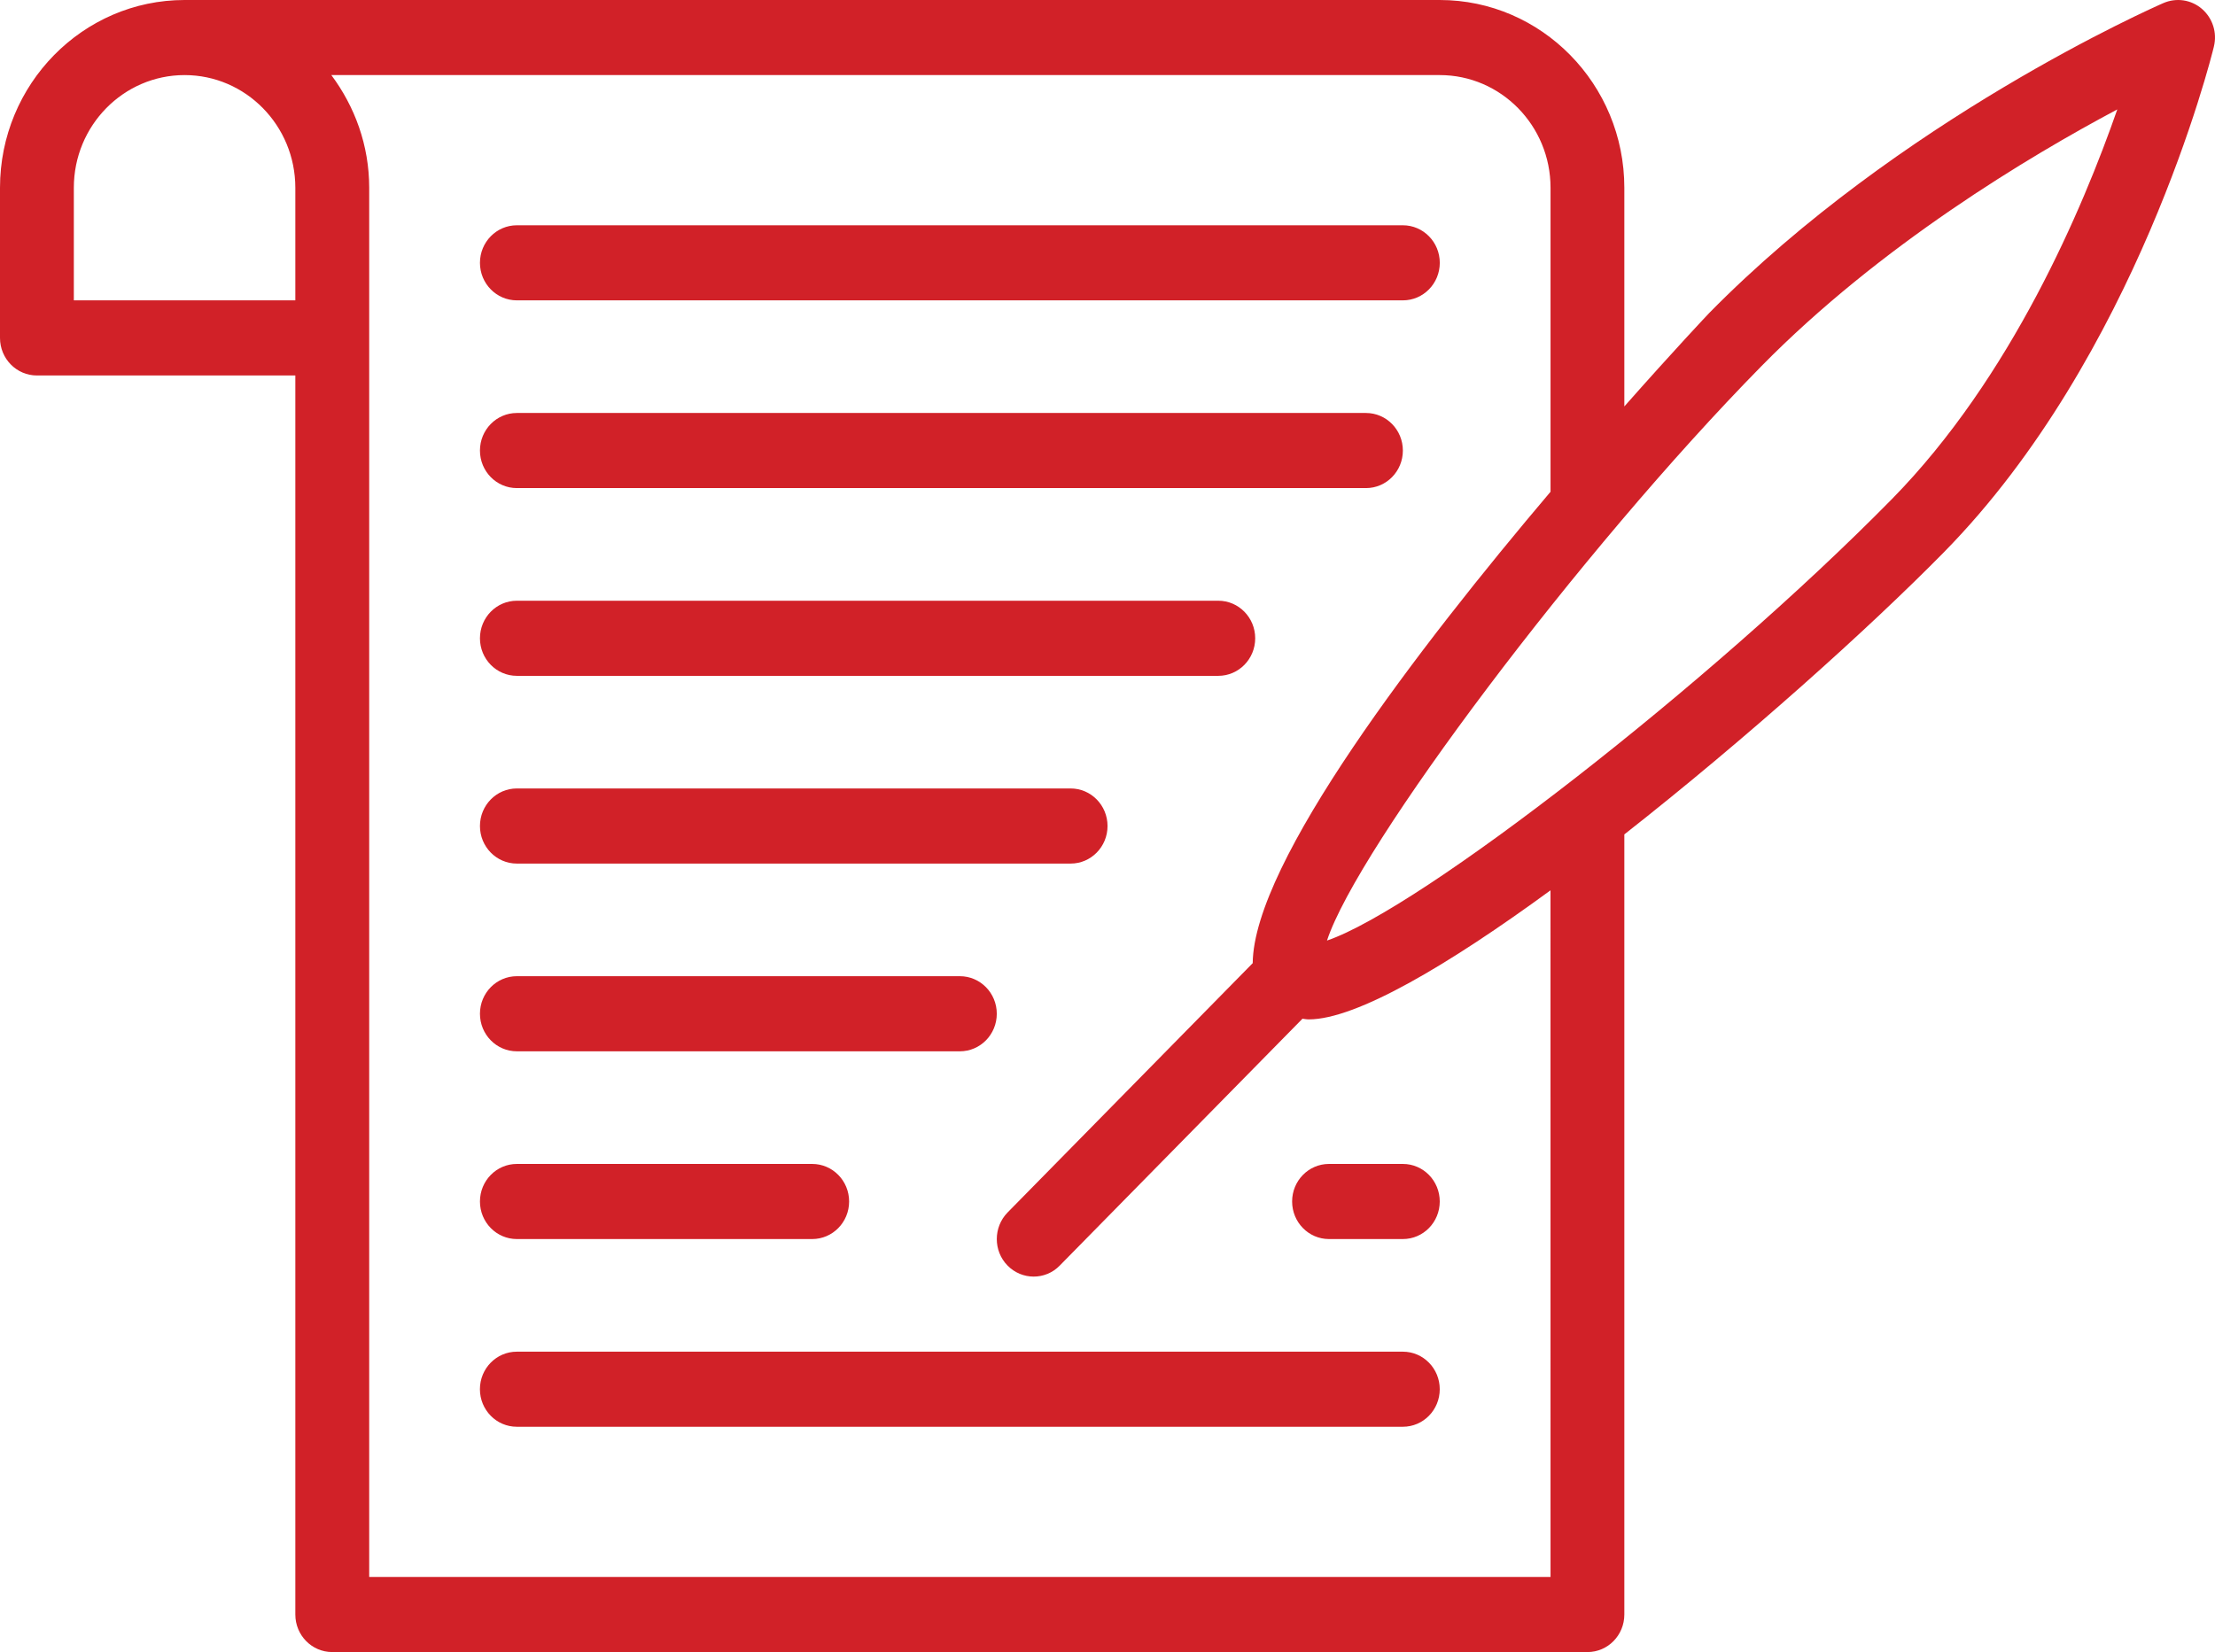 <svg xmlns="http://www.w3.org/2000/svg" width="63" height="47" viewBox="0 0 63 47" fill="none"><g id="iconspace_Coin_25px"><path id="Vector" d="M13.651 7.477C13.651 6.887 14.121 6.409 14.701 6.409H39.901C40.481 6.409 40.951 6.887 40.951 7.477C40.951 8.067 40.481 8.545 39.901 8.545H14.701C14.121 8.545 13.651 8.067 13.651 7.477ZM14.701 13.886H38.851C39.431 13.886 39.901 13.408 39.901 12.818C39.901 12.227 39.431 11.749 38.851 11.749H14.701C14.121 11.749 13.651 12.227 13.651 12.818C13.651 13.408 14.121 13.886 14.701 13.886ZM14.701 19.227H34.651C35.231 19.227 35.701 18.749 35.701 18.159C35.701 17.568 35.231 17.09 34.651 17.09H14.701C14.121 17.09 13.651 17.568 13.651 18.159C13.651 18.749 14.121 19.227 14.701 19.227ZM14.701 24.568H30.451C31.031 24.568 31.501 24.09 31.501 23.5C31.501 22.909 31.031 22.431 30.451 22.431H14.701C14.121 22.431 13.651 22.909 13.651 23.5C13.651 24.09 14.121 24.568 14.701 24.568ZM14.701 29.909H27.301C27.881 29.909 28.351 29.431 28.351 28.84C28.351 28.25 27.881 27.772 27.301 27.772H14.701C14.121 27.772 13.651 28.25 13.651 28.84C13.651 29.431 14.121 29.909 14.701 29.909ZM14.701 35.25H23.101C23.681 35.25 24.151 34.772 24.151 34.181C24.151 33.591 23.681 33.113 23.101 33.113H14.701C14.121 33.113 13.651 33.591 13.651 34.181C13.651 34.772 14.121 35.25 14.701 35.25ZM36.751 34.181C36.751 34.772 37.22 35.25 37.8 35.25H39.901C40.481 35.25 40.95 34.772 40.95 34.181C40.95 33.591 40.481 33.113 39.901 33.113H37.8C37.22 33.113 36.751 33.591 36.751 34.181ZM39.901 38.454H14.7C14.12 38.454 13.65 38.932 13.65 39.522C13.65 40.112 14.12 40.59 14.7 40.59H39.901C40.481 40.59 40.95 40.112 40.95 39.522C40.95 38.932 40.481 38.454 39.901 38.454ZM62.969 1.324C62.882 1.682 60.767 10.137 55.293 15.707C53.157 17.881 49.636 21.04 46.2 23.738V45.932C46.2 46.522 45.731 47 45.151 47H9.45C8.87 47 8.4 46.522 8.4 45.932V10.682H1.05C0.47 10.682 0 10.204 0 9.614V5.341C0 2.396 2.355 0 5.25 0H40.95C43.846 0 46.2 2.396 46.2 5.341V11.563C47.597 9.982 48.571 8.949 48.61 8.909C54.02 3.405 61.231 0.219 61.535 0.086C61.903 -0.072 62.325 -0.01 62.63 0.254C62.934 0.518 63.066 0.932 62.968 1.325L62.969 1.324ZM8.4 5.341C8.4 3.573 6.988 2.136 5.25 2.136C3.513 2.136 2.1 3.573 2.1 5.341V8.545H8.4V5.341ZM44.1 25.329C41.197 27.452 38.58 29.001 37.223 29.001C37.158 29.001 37.105 28.988 37.045 28.982L30.141 36.005C29.939 36.214 29.669 36.318 29.401 36.318C29.133 36.318 28.863 36.214 28.658 36.005C28.249 35.589 28.249 34.913 28.658 34.494L35.63 27.401C35.659 24.53 40.36 18.407 44.101 13.99V5.341C44.101 3.573 42.688 2.136 40.951 2.136H9.424C10.091 3.031 10.501 4.134 10.501 5.341V44.863H44.101L44.1 25.329ZM60.221 3.113C57.714 4.446 53.477 6.98 50.096 10.42C44.946 15.66 38.609 24.114 37.743 26.758C40.394 25.855 48.631 19.467 53.81 14.199C57.202 10.746 59.241 5.928 60.221 3.113Z" fill="#D12128"></path></g></svg>